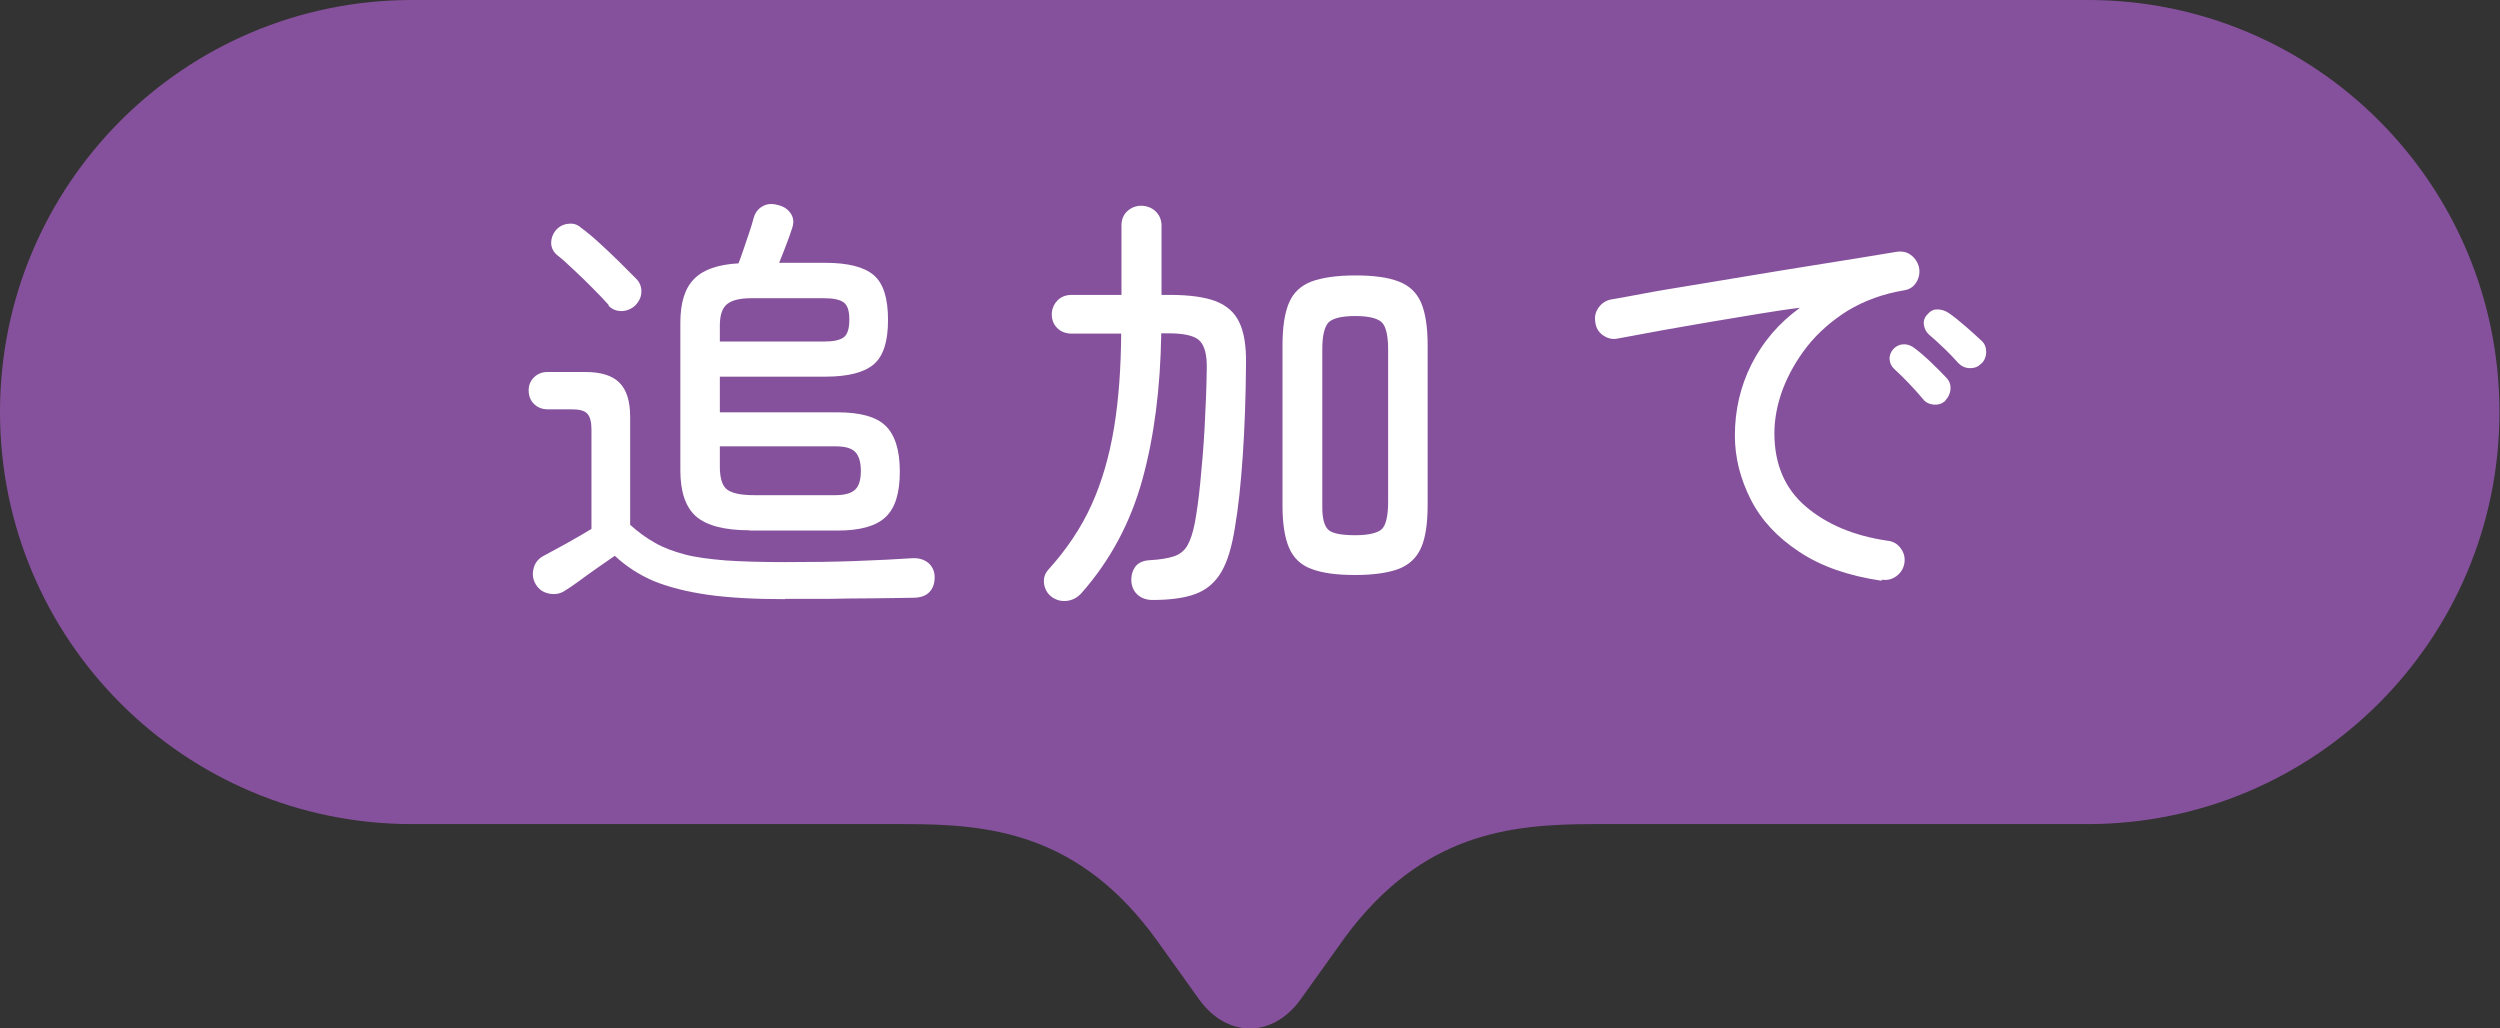<?xml version="1.0" encoding="UTF-8"?>
<svg id="_レイヤー_2" data-name="レイヤー 2" xmlns="http://www.w3.org/2000/svg" viewBox="0 0 91.13 37.48">
  <rect x="0" y="0" width="91.13" height="37.48" fill="#333333" stroke="none"/>
  <defs>
    <style>
      .cls-1 {
        fill: #86519c;
      }

      .cls-2 {
        fill: #fff;
      }
    </style>
  </defs>
  <g id="_デザイン" data-name="デザイン">
    <g>
      <path class="cls-1" d="M76.11,0H15.02C6.72,0,0,6.72,0,15.02s6.72,15.02,15.02,15.02h17.99c3.07,0,6.34.32,9.17,4.25l1.53,2.14c.49.68,1.15,1.06,1.85,1.06s1.36-.38,1.85-1.06l1.63-2.28c2.81-3.79,6.03-4.11,9.06-4.11h17.99c8.29,0,15.02-6.72,15.02-15.02S84.4,0,76.11,0Z"/>
      <g>
        <path class="cls-2" d="M28.62,21.84c-1.11,0-2.05-.05-2.82-.16s-1.43-.28-1.97-.5c-.54-.23-1.01-.54-1.42-.92-.17.12-.38.26-.62.43-.24.17-.47.33-.68.49-.21.15-.38.27-.5.34-.17.12-.37.16-.58.12-.22-.04-.39-.15-.5-.34-.11-.18-.13-.37-.08-.58.05-.2.17-.35.35-.45.18-.1.45-.24.81-.44.36-.2.67-.38.95-.55v-3.62c0-.28-.05-.47-.15-.58-.1-.11-.29-.16-.57-.16h-.88c-.2,0-.37-.07-.5-.2-.13-.13-.19-.3-.19-.49,0-.18.06-.34.19-.47.13-.13.29-.2.5-.2h1.38c.57,0,.98.13,1.24.39.26.26.39.67.39,1.24v3.94c.3.27.6.49.91.66.31.18.67.31,1.08.42s.91.17,1.5.22c.59.04,1.31.06,2.15.06.95,0,1.81-.01,2.59-.04.78-.03,1.45-.06,2.02-.1.26-.02.46.04.62.17.15.13.23.31.23.52,0,.22-.06.41-.19.54-.13.14-.33.21-.61.21-.42,0-.89.02-1.43.02-.54,0-1.09.01-1.65.02-.56,0-1.09,0-1.58,0ZM22.19,11.12c-.15-.17-.34-.37-.57-.6-.23-.23-.46-.46-.7-.68-.23-.22-.44-.41-.61-.54-.14-.12-.21-.26-.22-.43,0-.17.05-.32.15-.45.12-.15.27-.24.46-.26.19-.03.35.02.49.15.18.13.4.31.65.54.25.23.5.46.74.7.24.24.43.43.58.58.15.14.22.3.22.49s-.07.35-.21.5c-.14.14-.31.21-.5.22-.2,0-.36-.06-.49-.2ZM27.32,19.33c-.91,0-1.55-.17-1.94-.5-.39-.34-.58-.9-.58-1.69v-5.38c0-.73.17-1.26.5-1.59.33-.34.87-.53,1.62-.57.05-.13.11-.29.18-.5.07-.2.14-.41.21-.62.07-.21.12-.37.15-.49.05-.21.16-.37.32-.46.16-.1.35-.12.56-.06.2.04.36.14.47.29.11.15.14.33.07.54-.05.17-.13.38-.22.62-.09.25-.18.46-.26.66h1.68c.83,0,1.42.15,1.77.45.35.3.52.84.52,1.63s-.17,1.32-.52,1.62c-.35.3-.94.45-1.77.45h-3.84v1.3h4.29c.82,0,1.41.16,1.75.49s.52.88.52,1.67-.17,1.33-.52,1.66-.93.49-1.75.49h-3.2ZM26.24,12.45h3.79c.34,0,.58-.05.72-.15s.21-.32.21-.65-.07-.53-.21-.63-.38-.15-.72-.15h-2.64c-.41,0-.7.07-.88.21-.18.14-.27.4-.27.78v.59ZM27.47,18.05h2.98c.34,0,.58-.07.72-.2s.21-.36.21-.68-.07-.56-.21-.7-.38-.2-.72-.2h-4.21v.74c0,.43.09.71.27.84.18.13.5.2.96.2Z"/>
        <path class="cls-2" d="M42.01,21.87c-.21,0-.39-.06-.53-.18s-.22-.28-.24-.5c-.01-.21.04-.39.15-.54.11-.14.29-.22.52-.23.37-.02.67-.07.88-.14s.38-.2.49-.39c.11-.19.21-.48.28-.86.06-.33.13-.8.19-1.41.06-.61.12-1.28.16-2.02.04-.74.07-1.46.08-2.17.01-.49-.08-.83-.26-1.01s-.56-.27-1.13-.27h-.27c-.03,2.01-.26,3.78-.69,5.34-.43,1.55-1.16,2.93-2.21,4.12-.14.16-.31.26-.52.29s-.4-.02-.57-.14c-.16-.12-.25-.28-.28-.47-.03-.2.02-.37.15-.52.67-.74,1.2-1.53,1.58-2.37.38-.84.65-1.78.82-2.81s.25-2.17.26-3.43h-1.81c-.21,0-.39-.07-.52-.2-.13-.13-.2-.3-.2-.5,0-.19.07-.36.2-.5s.31-.21.52-.21h1.82v-2.53c0-.21.07-.39.21-.52.14-.13.31-.2.51-.2s.38.07.52.2c.14.13.22.31.22.52v2.53h.34c.69,0,1.24.08,1.64.23.4.16.69.41.86.78.17.36.25.86.24,1.5-.01,1.23-.05,2.35-.12,3.37s-.16,1.87-.28,2.57c-.11.71-.27,1.26-.5,1.65s-.54.65-.94.8-.93.22-1.58.22ZM49.4,20.96c-.67,0-1.2-.07-1.59-.22-.39-.14-.66-.4-.82-.77-.16-.37-.24-.88-.24-1.54v-5.84c0-.67.08-1.19.24-1.56.16-.37.43-.62.82-.77.39-.14.92-.22,1.59-.22s1.2.07,1.58.22c.38.14.66.4.82.77s.24.89.24,1.56v5.84c0,.66-.08,1.18-.24,1.54s-.43.62-.82.77c-.38.14-.91.22-1.58.22ZM49.4,19.51c.49,0,.81-.08.97-.22.15-.15.23-.48.23-.99v-5.57c0-.5-.08-.83-.23-.98-.16-.15-.48-.23-.97-.23s-.81.08-.97.23c-.15.16-.23.48-.23.98v5.76c0,.43.08.7.23.83s.48.19.97.19Z"/>
        <path class="cls-2" d="M68.59,21.17c-1.22-.18-2.22-.53-3.01-1.06-.79-.52-1.38-1.15-1.76-1.9s-.58-1.52-.58-2.33c0-.93.2-1.8.61-2.61s.99-1.49,1.76-2.05c-.44.05-.94.13-1.5.22-.56.09-1.14.19-1.74.29-.6.1-1.2.21-1.78.31-.59.11-1.13.21-1.62.3-.19.04-.37,0-.54-.12-.17-.12-.26-.29-.28-.49-.03-.19.01-.37.13-.53s.28-.26.48-.29c.29-.05.69-.12,1.21-.22s1.1-.19,1.76-.3c.66-.11,1.34-.22,2.05-.34.71-.12,1.4-.23,2.08-.34s1.3-.21,1.87-.3,1.04-.17,1.4-.23c.19-.03.37,0,.52.11s.25.26.3.45c.04.19.01.37-.09.54s-.25.27-.44.3c-.78.13-1.46.38-2.06.74-.59.37-1.08.8-1.48,1.3-.39.5-.69,1.03-.9,1.58-.2.55-.3,1.08-.3,1.59,0,1.13.38,2.02,1.14,2.67.76.65,1.75,1.07,2.98,1.25.2.02.36.11.48.27s.17.34.14.54c-.03.2-.13.36-.29.48-.16.12-.34.16-.54.13ZM70.91,14.61c-.12.11-.26.15-.42.14-.17-.02-.3-.08-.39-.2-.32-.38-.67-.75-1.04-1.09-.11-.1-.17-.22-.18-.36-.01-.14.04-.27.14-.38.12-.12.25-.17.39-.17.14,0,.28.06.39.15.16.12.35.28.57.49.22.21.41.4.57.57.12.12.17.26.16.42s-.08.31-.19.42ZM72.22,13.25c-.11.12-.24.17-.41.17-.17,0-.31-.07-.42-.18-.16-.18-.33-.36-.52-.54s-.37-.35-.55-.5c-.11-.1-.17-.22-.19-.36-.02-.14.02-.27.13-.38.11-.13.23-.19.38-.18.14,0,.28.05.41.14.16.11.35.26.58.46.23.2.43.38.6.54.12.11.17.24.17.41,0,.17-.06.31-.17.42Z"/>
      </g>
    </g>
  </g>
</svg>
